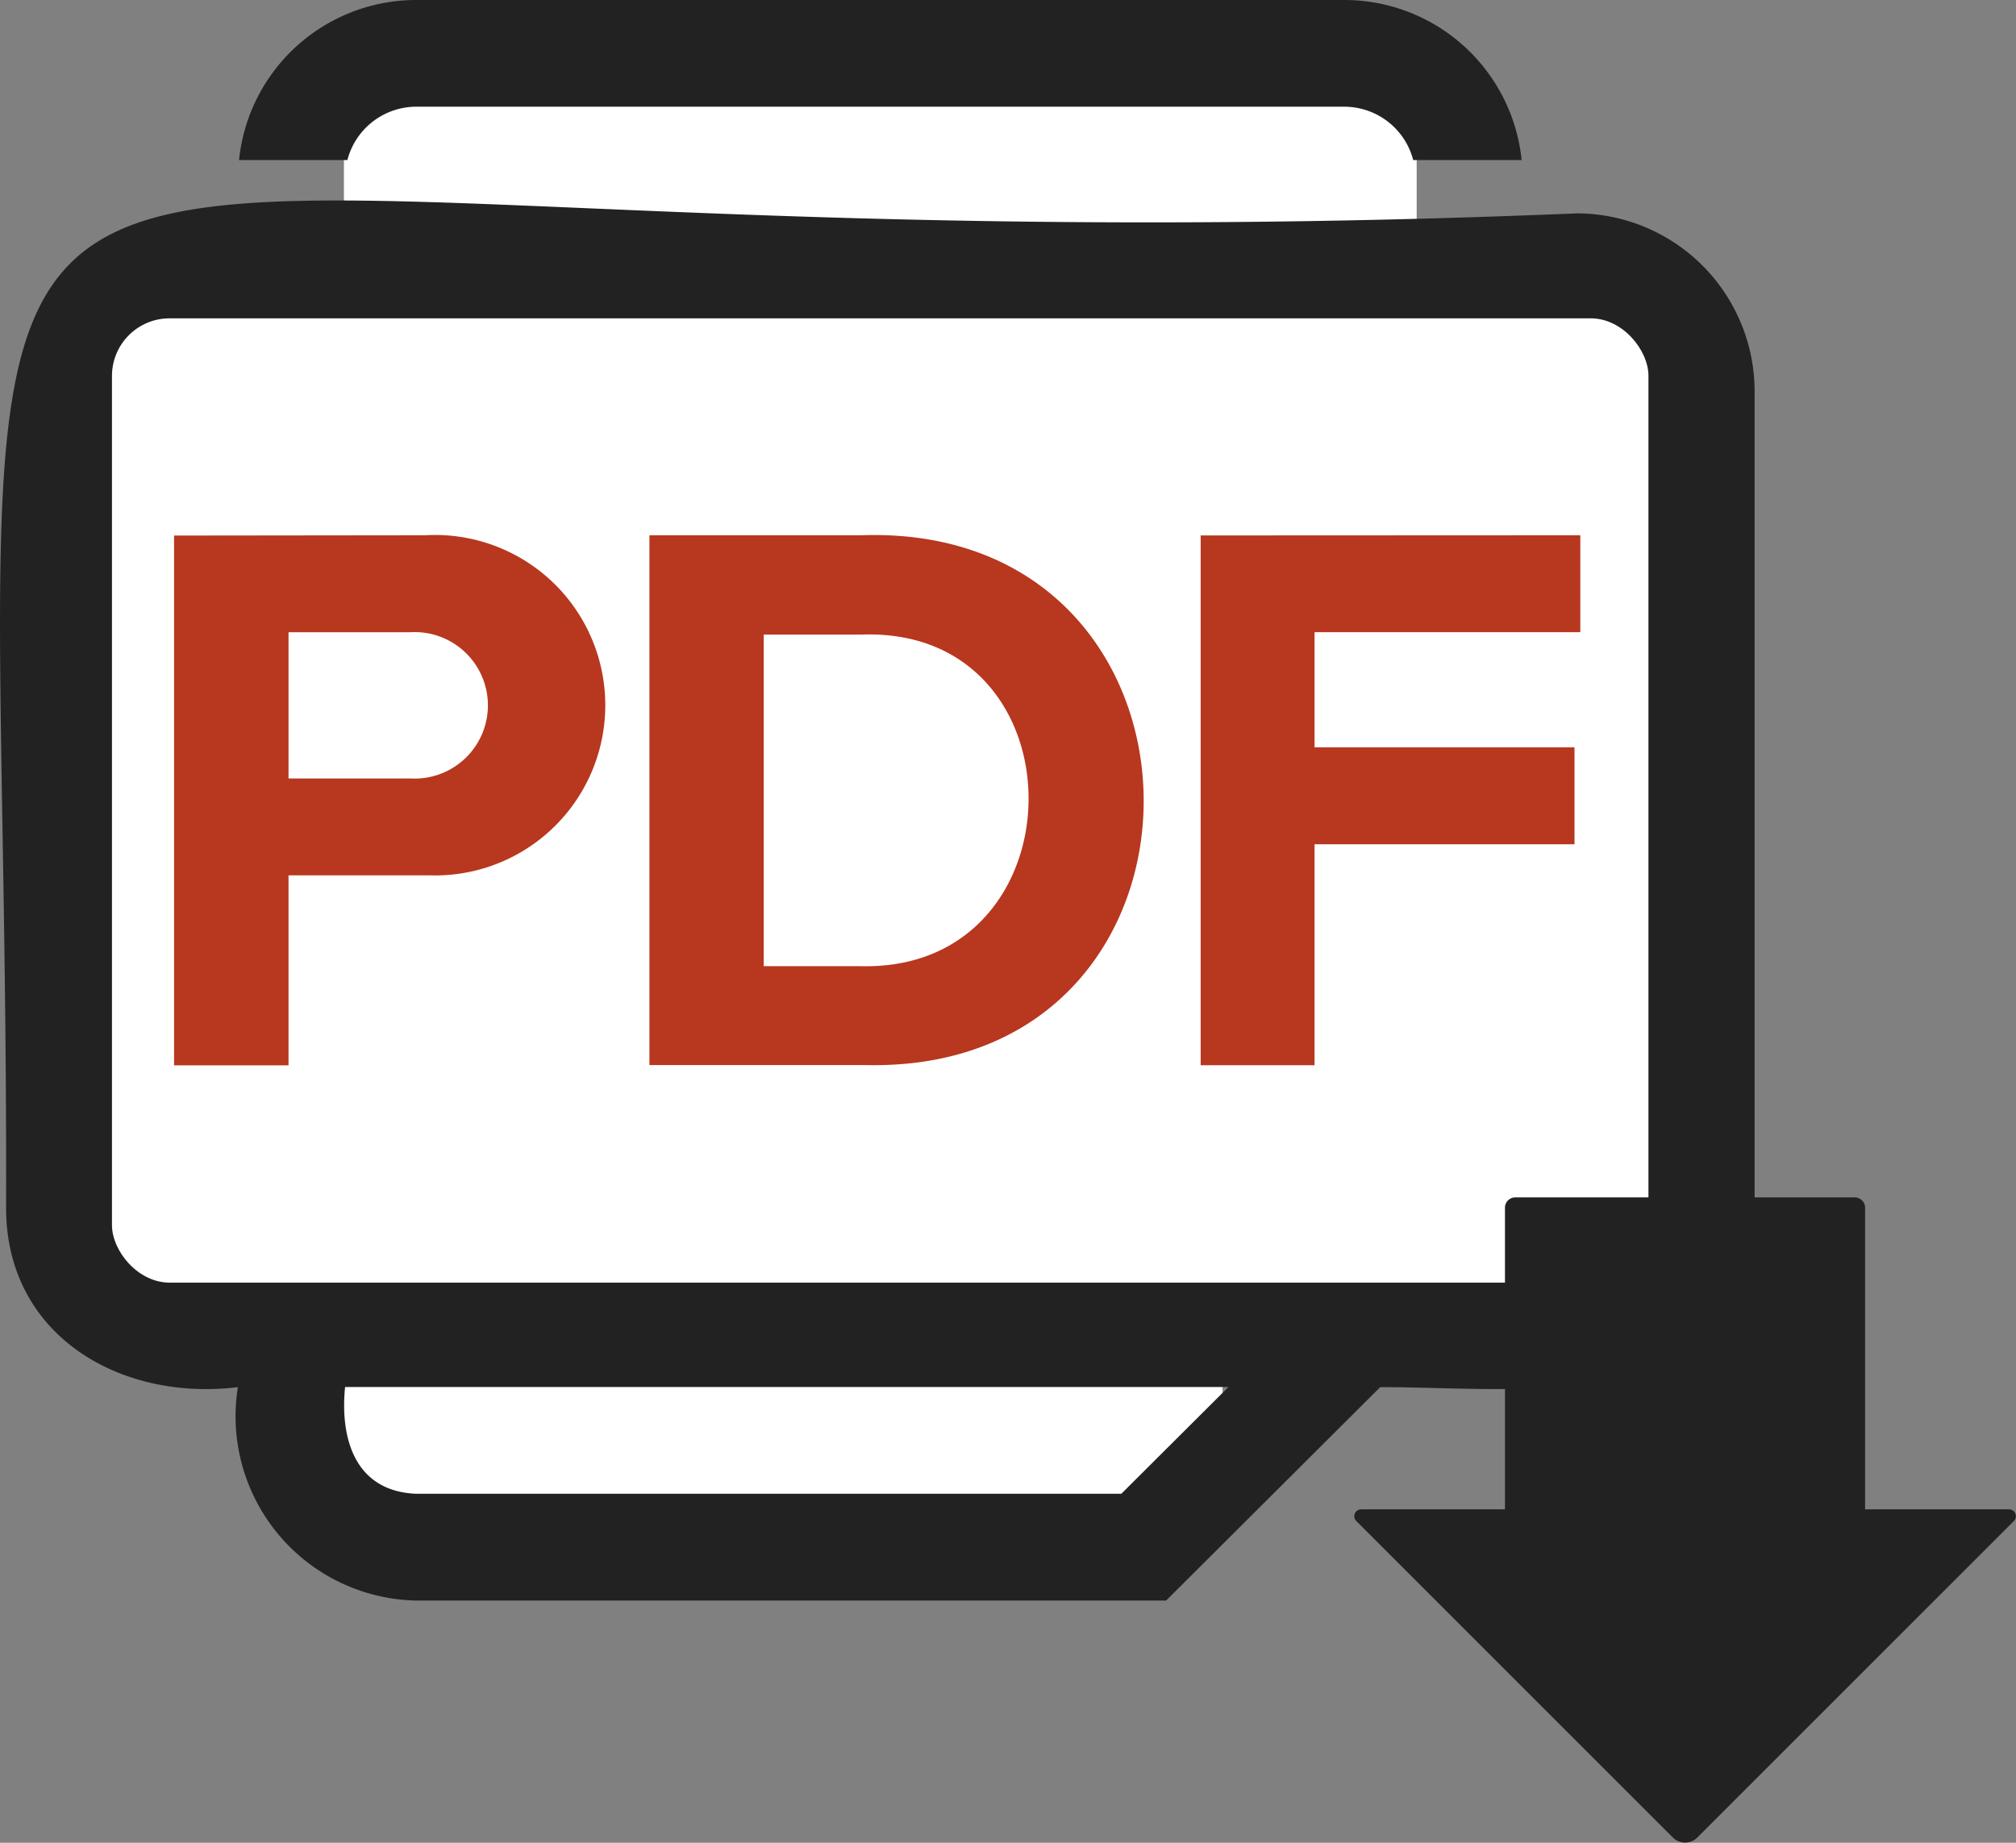 <svg xmlns="http://www.w3.org/2000/svg" width="35" height="32" viewBox="0 0 35 32"><rect x="0" y="0" width="35" height="32" fill="#808080" stroke="none"/><rect width="18.624" height="2.162" transform="translate(5.971 1.775)" fill="#fff"/><rect width="15.848" height="2.937" transform="translate(5.377 23.342)" fill="#fff"/><path d="M21.331,24.086H5.995c-.089.892.168,1.8,1.217,1.853H19.472ZM27.366,5.558H3.207A1.237,1.237,0,0,0,1.968,6.773V21a1.237,1.237,0,0,0,1.218,1.235c.02.006,24.159,0,24.18,0A1.237,1.237,0,0,0,28.6,21.019V6.793A1.237,1.237,0,0,0,27.366,5.558Zm0-1.853a3.093,3.093,0,0,1,3.1,3.088V21c-.162,3.676-3.911,3.085-6.5,3.088l-3.717,3.706H7.234a3.2,3.2,0,0,1-3.1-3.706C2.1,24.338.123,23.2.11,21,.164-2.7-3.453,4.979,27.366,3.706ZM23.34,0a3.094,3.094,0,0,1,3.081,2.779H24.539a1.238,1.238,0,0,0-1.2-.926H7.212a1.238,1.238,0,0,0-1.177.926H4.154A3.094,3.094,0,0,1,7.19,0Z" transform="translate(-0.004 0)" fill="#222"/><rect width="26.675" height="16.745" rx="1" transform="translate(1.944 5.528)" fill="#fff"/><g transform="translate(3.022 9.291)"><path d="M57.359,174.939a2.956,2.956,0,1,1,.062,5.905H54.987v3.3H53v-9.2Zm7.568,0c6.486-.227,6.568,9.34.088,9.2H61.253v-9.2Zm12.487,0v1.683H72.8v2h4.513v1.683H72.8v3.837H70.823v-9.2Zm-12.487,1.725h-1.69v5.758h1.69C68.79,182.511,68.819,176.515,64.928,176.664Zm-7.833-.041H54.987v2.539H57.1A1.272,1.272,0,1,0,57.094,176.623Z" transform="translate(-53 -174.935)" fill="#b8371f"/></g><path d="M281.873,339.027v-5.238a.179.179,0,0,0-.179-.179H275.8a.179.179,0,0,0-.179.179v5.238h-2.5a.119.119,0,0,0-.084.2l5.5,5.5a.3.3,0,0,0,.422,0l5.5-5.5a.119.119,0,0,0-.084-.2Z" transform="translate(-249.493 -312.817)" fill="#222"/></svg>